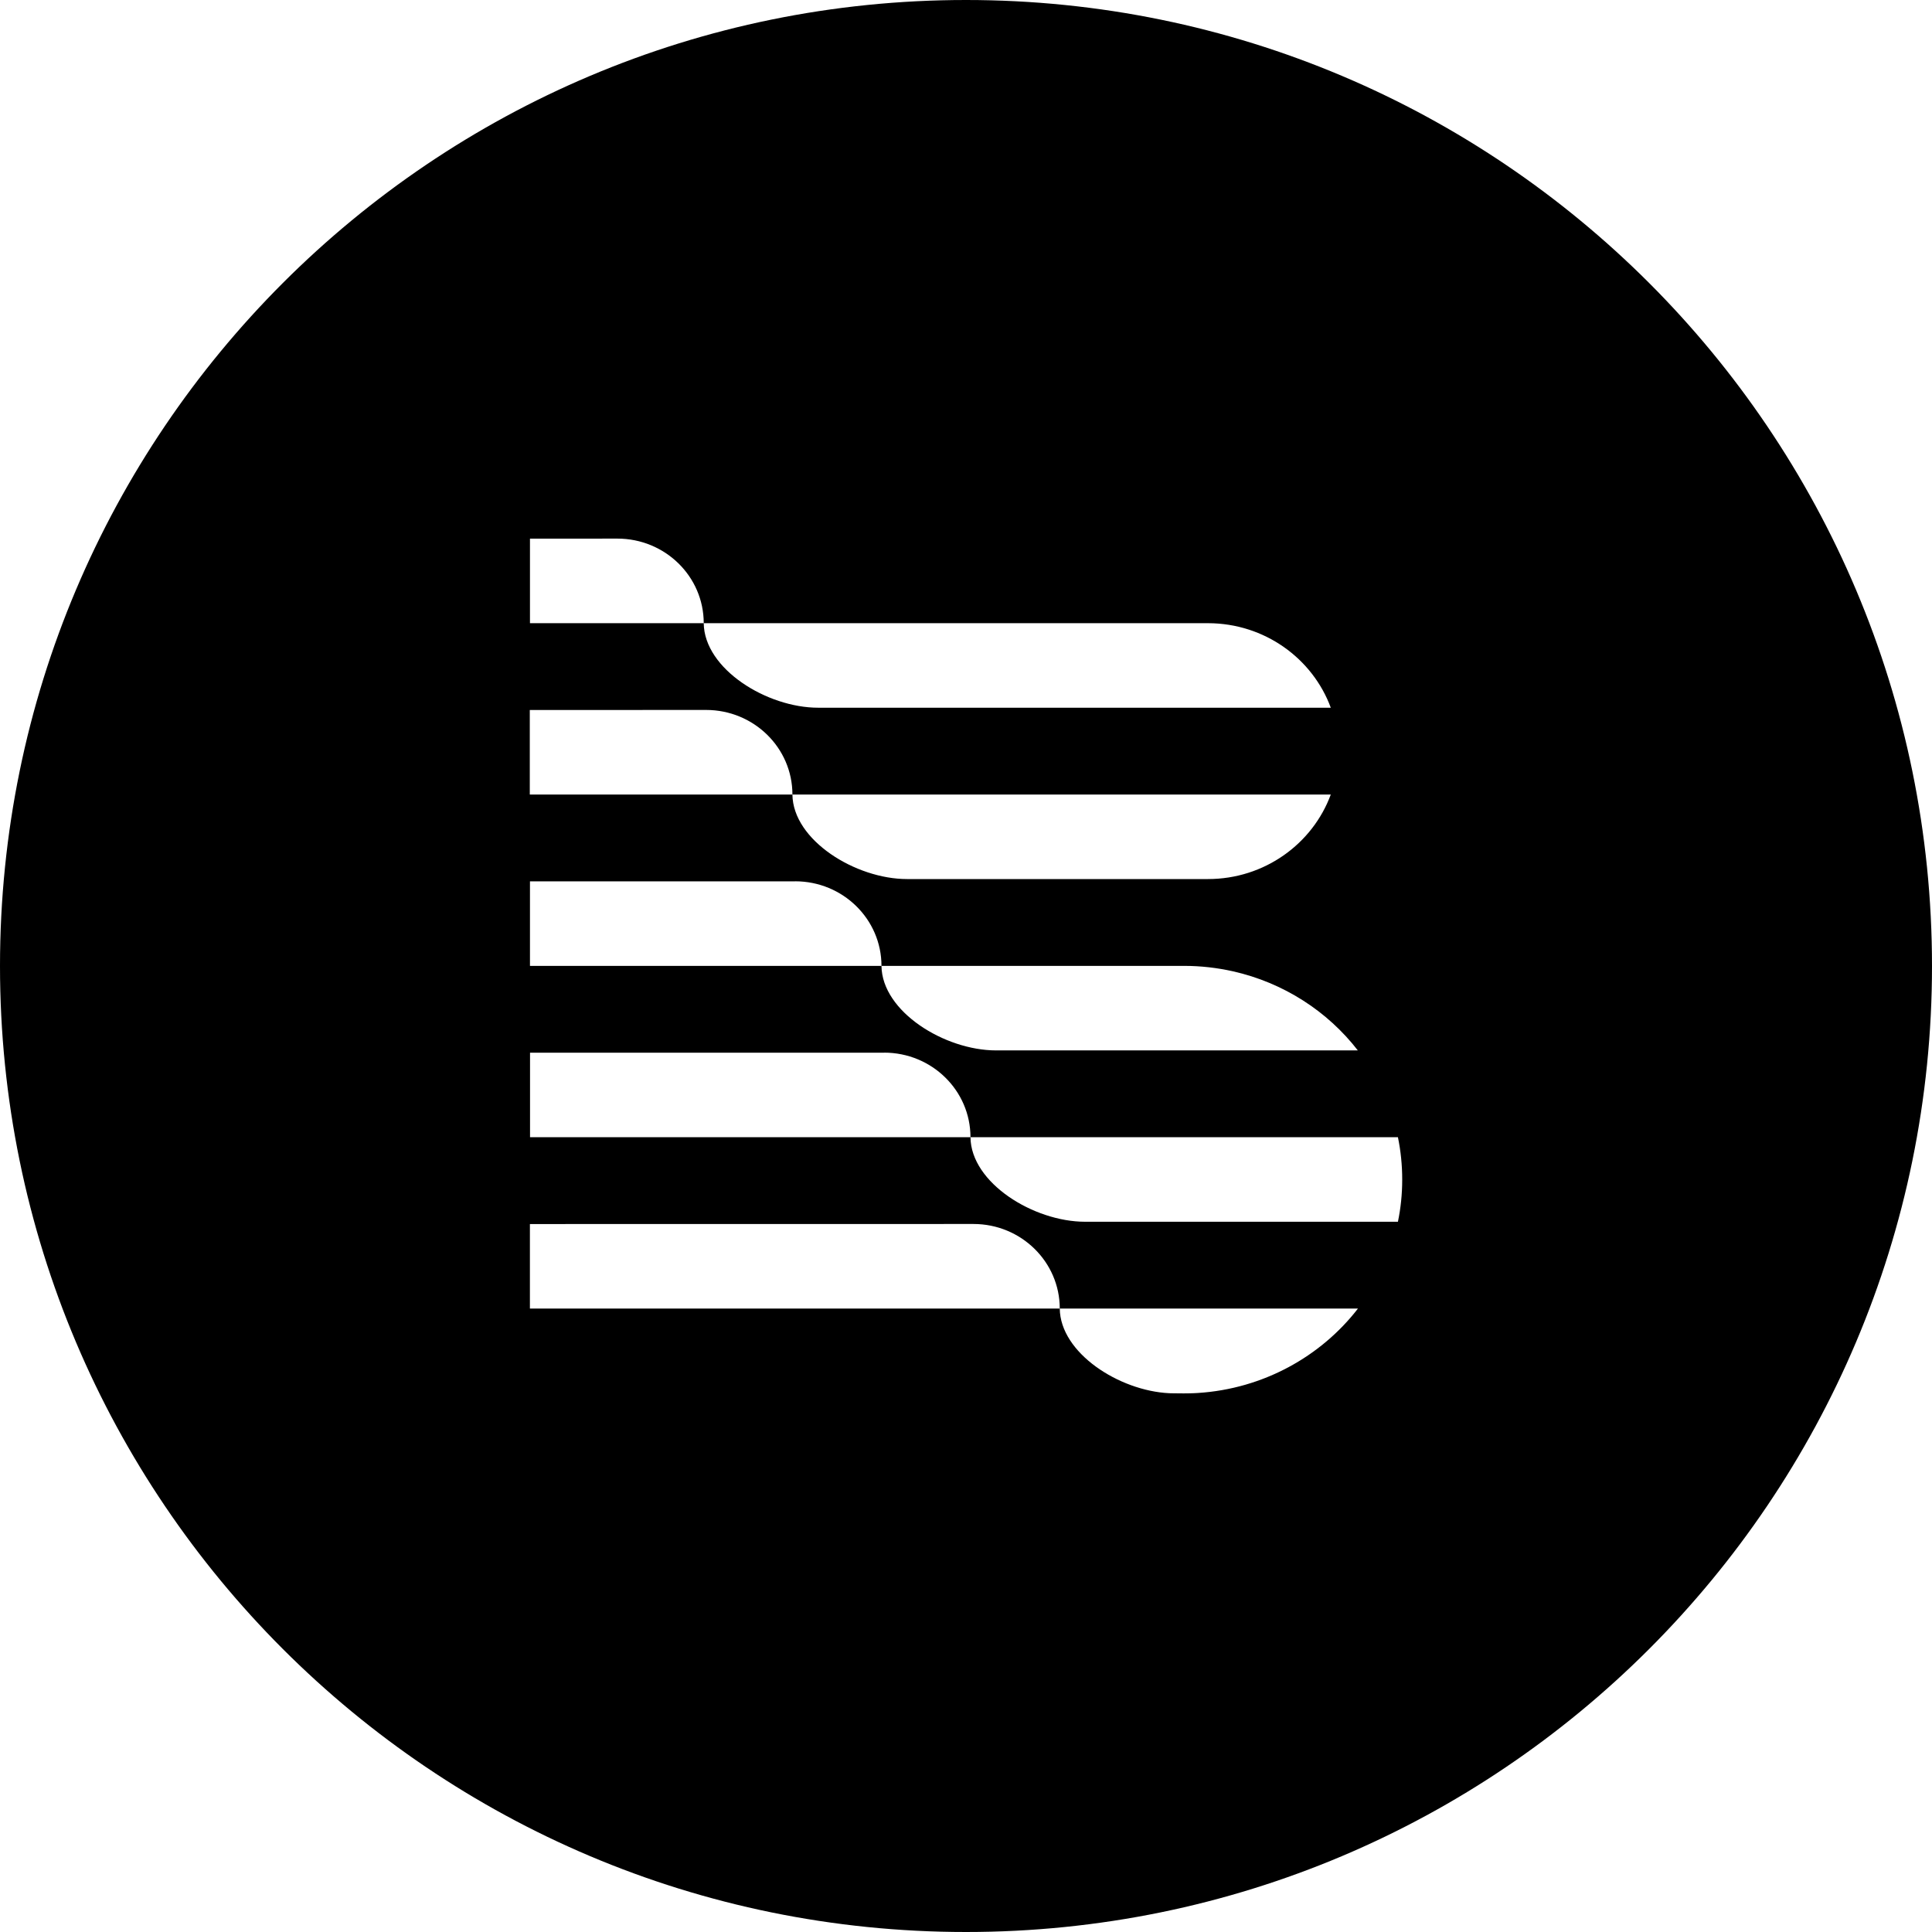 <svg xmlns="http://www.w3.org/2000/svg" width="48" height="48" viewBox="0 0 32 32" fill="none" class="outline-icon--app"><path fill-rule="evenodd" clip-rule="evenodd" d="M16 32C24.837 32 32 24.837 32 16C32 7.163 24.837 0 16 0C7.163 0 0 7.163 0 16C0 24.837 7.163 32 16 32ZM10.225 8.921L10.226 8.921C11.016 8.921 11.656 9.548 11.656 10.322H8.778V8.922L10.225 8.921ZM11.656 10.322L20.002 10.322L20.007 10.322L20.011 10.322C20.946 10.324 21.742 10.907 22.042 11.722H13.553C12.704 11.723 11.664 11.081 11.656 10.322ZM14.643 17.436L14.644 17.435C15.434 17.435 16.074 18.062 16.074 18.836H8.779V17.436L14.643 17.436ZM16.074 18.836L23.154 18.836C23.201 19.063 23.225 19.297 23.225 19.538C23.225 19.777 23.201 20.01 23.154 20.236L17.972 20.236C17.123 20.236 16.082 19.595 16.074 18.836ZM8.778 15.998H14.6C14.608 16.757 15.649 17.398 16.498 17.398H22.49C21.987 16.749 21.26 16.277 20.422 16.088C20.162 16.03 19.892 15.998 19.615 15.998L19.612 15.998L19.609 15.998C18.446 15.998 14.6 15.998 14.6 15.998C14.6 15.224 13.96 14.597 13.17 14.597L13.169 14.598L8.778 14.598V15.998ZM16.122 20.273L16.124 20.273C16.913 20.273 17.553 20.901 17.553 21.674H8.777V20.274L16.122 20.273ZM17.553 21.674L22.492 21.674C21.877 22.469 20.921 23.003 19.842 23.072C19.842 23.072 19.747 23.079 19.604 23.079C19.485 23.079 19.367 23.076 19.367 23.076C18.534 23.036 17.561 22.408 17.553 21.674ZM11.695 11.759L11.694 11.759L8.775 11.76V13.16H13.125C13.133 13.919 14.174 14.56 15.023 14.56L20.007 14.56C20.944 14.56 21.741 13.976 22.042 13.16L13.125 13.16C13.125 12.386 12.485 11.759 11.695 11.759Z" fill="currentColor"></path></svg>